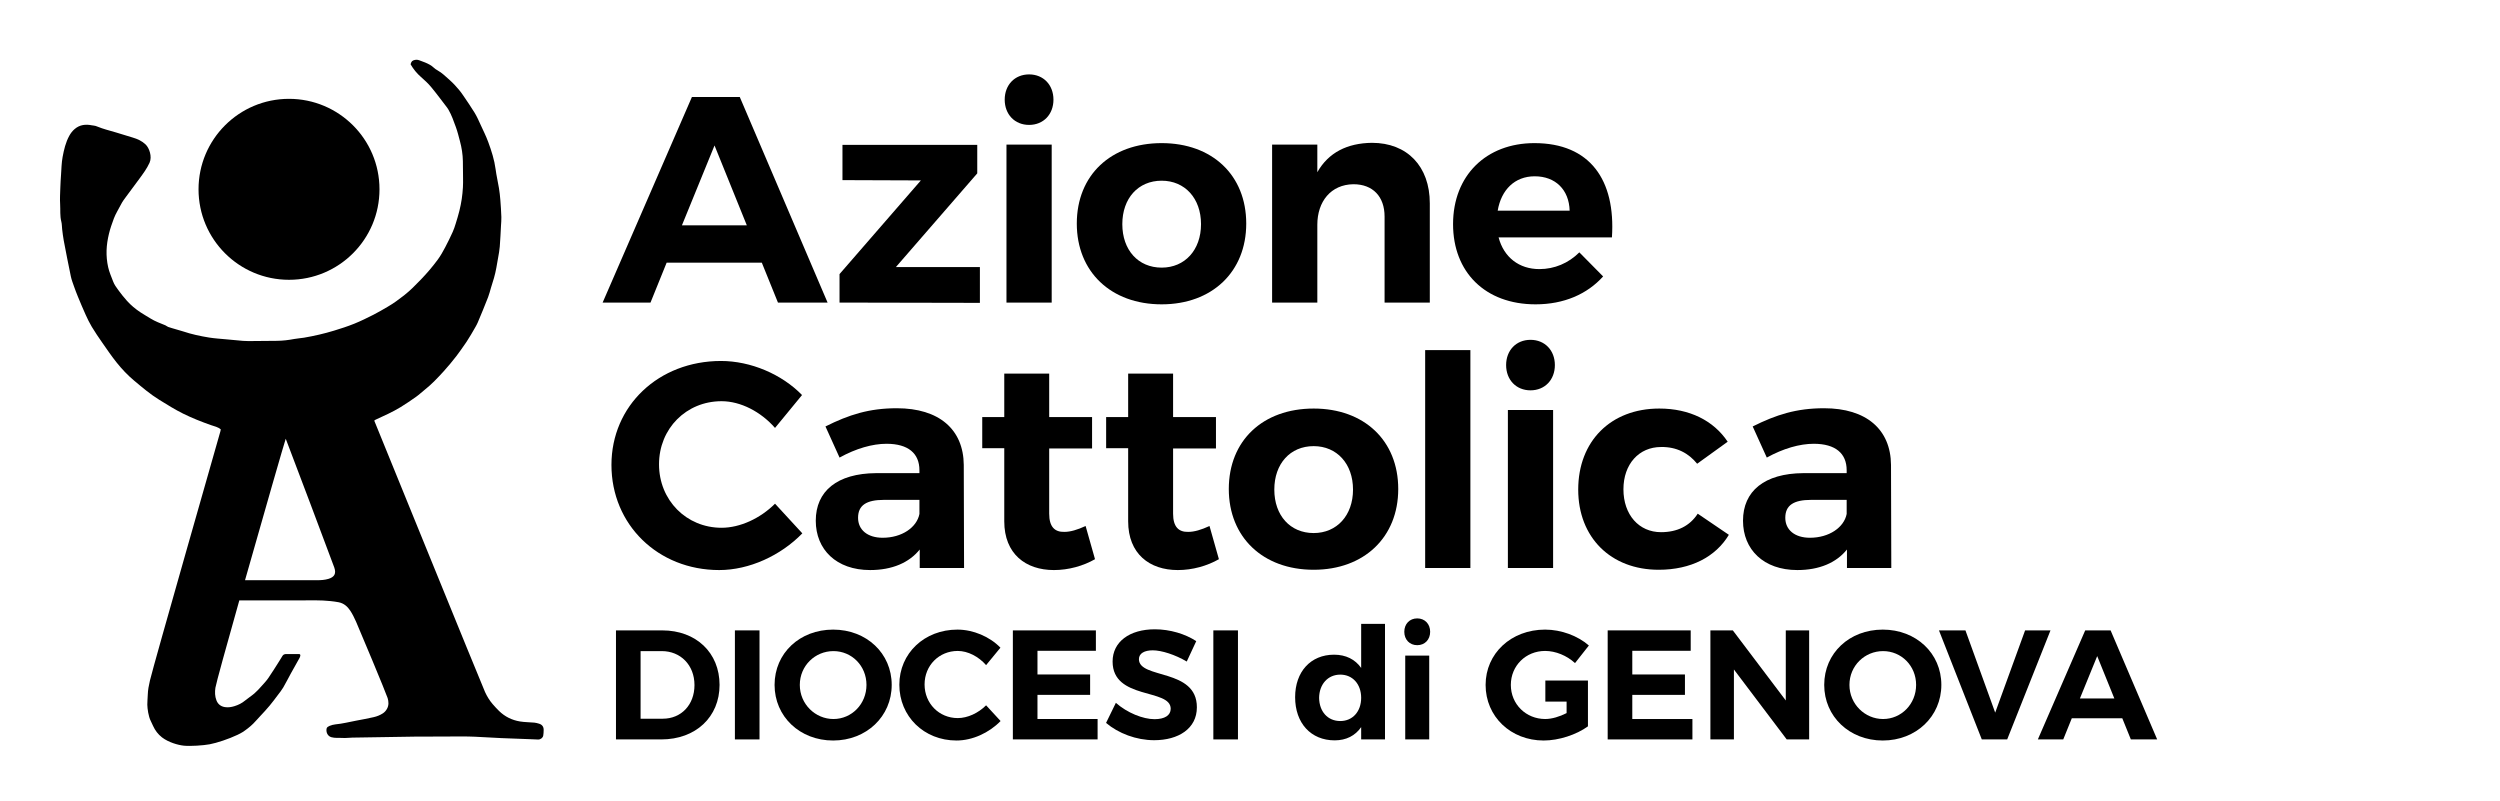 <?xml version="1.0" encoding="utf-8"?>
<!-- Generator: Adobe Illustrator 16.0.0, SVG Export Plug-In . SVG Version: 6.00 Build 0)  -->
<!DOCTYPE svg PUBLIC "-//W3C//DTD SVG 1.1//EN" "http://www.w3.org/Graphics/SVG/1.1/DTD/svg11.dtd">
<svg version="1.1" id="Layer_1" xmlns="http://www.w3.org/2000/svg" xmlns:xlink="http://www.w3.org/1999/xlink" x="0px" y="0px"
	 width="2937.091px" height="941.1px" viewBox="0 0 2937.091 941.1" enable-background="new 0 0 2937.091 941.1"
	 xml:space="preserve">
<g>
	<path fill-rule="evenodd" clip-rule="evenodd" d="M633.22,850.187c-1.783-0.531-3.607-1.049-5.441-1.215
		c-5.611-0.518-11.303-0.463-16.844-1.369c-9.434-1.537-17.783-5.639-24.678-12.383c-2.59-2.529-5.039-5.227-7.416-7.957
		c-3.705-4.266-6.637-9.119-8.977-14.184c-3.453-7.473-126.18-309.17-130.189-318.926c0.422-0.311,0.809-0.707,1.271-0.926
		c10.033-4.646,20.182-9.113,29.637-14.877c6.314-3.859,12.438-8.039,18.471-12.322c3.563-2.529,6.736-5.6,10.168-8.32
		c8.057-6.363,15.049-13.846,21.947-21.381c5.279-5.766,10.225-11.859,15.045-18.023c3.785-4.828,7.16-9.984,10.711-15.002
		c0.416-0.598,0.836-1.176,1.225-1.785c1.705-2.725,3.414-5.447,5.094-8.184c0.861-1.406,1.689-2.838,2.492-4.277
		c1.869-3.35,4.014-6.598,5.514-10.111c4.223-9.881,8.262-19.852,12.191-29.859c1.398-3.574,2.264-7.359,3.389-11.039
		c1.152-3.783,2.346-7.549,3.479-11.332c2.346-7.871,3.463-15.988,4.914-24.049c0.777-4.305,1.584-8.627,1.93-12.98
		c0.65-8.107,0.982-16.262,1.428-24.395c0.188-3.443,0.561-6.887,0.438-10.32c-0.24-6.771-0.676-13.535-1.213-20.291
		c-0.361-4.557-0.877-9.117-1.613-13.631c-1.213-7.42-2.971-14.75-3.934-22.193c-1.438-11.037-4.818-21.514-8.609-31.855
		c-2.551-6.945-5.877-13.629-8.984-20.359c-2.184-4.742-4.271-9.586-6.973-14.031c-4.229-6.967-8.908-13.656-13.469-20.418
		c-1.566-2.328-3.227-4.611-5.033-6.756c-3.365-3.988-6.852-7.842-10.803-11.324c-4.625-4.086-8.957-8.484-14.424-11.514
		c-1.549-0.848-3.059-1.877-4.332-3.092c-2.945-2.807-6.494-4.545-10.162-6.092c-2.207-0.926-4.512-1.637-6.73-2.547
		c-2.369-0.961-4.682-0.846-7.021,0.018c-2.27,0.84-2.848,2.811-3.328,4.686c3.307,5.686,7.268,10.59,12.148,14.838
		c4.236,3.697,8.434,7.549,12.006,11.867c6.537,7.887,12.6,16.16,18.846,24.281c0.51,0.66,0.961,1.377,1.377,2.102
		c3.807,6.514,6.238,13.648,8.811,20.674c1.959,5.357,3.289,10.957,4.773,16.477c2.061,7.678,3.303,15.502,3.449,23.465
		c0.119,6.6,0.168,13.203,0.201,19.797c0.018,3.654,0.082,7.318-0.146,10.951c-0.295,4.576-0.688,9.158-1.375,13.688
		c-0.709,4.723-1.656,9.416-2.799,14.045c-1.248,5.033-2.766,10-4.307,14.955c-1.018,3.277-2.07,6.57-3.486,9.688
		c-2.809,6.145-5.73,12.258-8.906,18.211c-2.625,4.936-5.332,9.852-8.678,14.381c-6.066,8.229-12.668,15.973-19.748,23.332
		c-6.305,6.541-12.635,13.021-19.826,18.66c-6.172,4.836-12.455,9.457-19.23,13.379c-5.506,3.188-10.973,6.473-16.646,9.34
		c-7.424,3.75-14.896,7.463-22.596,10.568c-7.795,3.141-15.824,5.744-23.873,8.188c-11.549,3.514-23.314,6.221-35.223,8.254
		c-3.787,0.658-7.664,0.797-11.434,1.52c-6.768,1.297-13.568,2.107-20.459,2.174c-9.592,0.09-19.182,0.205-28.773,0.254
		c-3.66,0.016-7.334,0.064-10.977-0.201c-6.729-0.506-13.443-1.211-20.164-1.857c-6.537-0.633-13.123-0.994-19.6-2.039
		c-10.389-1.676-20.686-3.883-30.697-7.24c-2.83-0.955-5.736-1.691-8.605-2.535c-2.984-0.883-5.99-1.697-8.928-2.717
		c-1.133-0.383-2.041-1.398-3.16-1.855c-5.98-2.443-12.072-4.646-17.594-8.08c-3.902-2.422-7.902-4.691-11.734-7.211
		c-5.859-3.873-11.26-8.338-15.934-13.566c-3.611-4.045-7.002-8.311-10.205-12.686c-2.268-3.09-4.607-6.332-5.941-9.871
		c-2.113-5.613-4.619-11.113-5.918-17.041c-1.42-6.467-2.027-13.021-1.832-19.564c0.201-6.533,1.225-13.01,2.771-19.455
		c1.486-6.191,3.584-12.176,5.785-18.068c2.133-5.697,5.545-10.906,8.32-16.377c1.701-3.367,3.887-6.373,6.16-9.363
		c5.248-6.893,10.352-13.912,15.477-20.896c4.412-6.029,8.844-11.939,11.99-18.875c3.221-7.129-0.322-17.307-4.594-21.406
		c-4.373-4.199-9.578-6.512-15.242-8.189c-6.498-1.93-12.955-3.99-19.449-5.939c-3.98-1.195-7.992-2.287-11.98-3.455
		c-1.602-0.459-3.195-0.945-4.764-1.51c-2.443-0.869-4.832-1.916-7.297-2.707c-1.365-0.434-2.861-0.434-4.281-0.725
		c-7.393-1.471-14.275-0.85-20.326,4.301c-2.668,2.262-4.711,4.936-6.367,7.934c-4.283,7.773-6.26,16.371-7.859,24.928
		c-1.275,6.832-1.344,13.893-1.848,20.869c-0.371,5.105-0.676,10.219-0.834,15.326c-0.201,6.439-0.627,12.904-0.219,19.309
		c0.432,6.836-0.385,13.734,1.404,20.52c0.758,2.869,0.598,5.973,0.975,8.967c0.561,4.426,1.039,8.873,1.873,13.254
		c2.674,14.027,5.393,28.035,8.316,42.004c0.84,4.012,2.342,7.896,3.705,11.768c1.449,4.113,2.998,8.205,4.668,12.246
		c2.918,7.039,5.844,14.08,8.992,21.02c2.205,4.852,4.521,9.695,7.273,14.252c3.768,6.254,7.881,12.309,12.061,18.297
		c5.598,8.029,11.092,16.146,17.197,23.771c6.127,7.648,12.896,14.818,20.441,21.129c9.529,7.982,19.002,16.063,29.635,22.609
		c9.121,5.627,18.16,11.336,27.805,16.117c10.695,5.301,21.721,9.654,32.959,13.613c3.904,1.365,8.139,2.119,11.422,4.977
		c-0.133,0.713-0.213,1.449-0.408,2.15c-3.137,11.365-78.367,273.848-82.801,292.863c-1.426,6.113-2.355,10.994-2.551,16.635
		c-0.164,4.803-0.602,8.865-0.535,11.824c0.109,4.834,1.355,13.793,3.973,18.934c0.992,1.955,1.875,3.949,2.777,5.943
		c2.414,5.305,5.824,9.861,10.445,13.447c7.596,5.893,18.939,9.113,25.805,9.803c7.557,0.76,22.945-0.258,30.33-1.656
		c8.473-1.604,22.203-6.148,32.658-11.107c2.066-0.977,4.586-2.313,6.027-3.236c3.225-2.066,8.84-6.225,12.482-9.963
		c4.559-4.678,5.242-5.727,8.113-8.756c3.809-4.014,7.553-8.104,11.102-12.344c3.34-3.99,6.432-8.186,9.566-12.354
		c2.203-2.91,4.539-5.768,6.377-8.9c3.152-5.375,5.912-10.975,8.92-16.432c3.361-6.117,6.84-12.152,10.211-18.26
		c0.771-1.385,2.086-4.643-0.664-4.643c-3.082,0-8.512-0.014-14.791-0.014c-3.709,0-4.496,2.109-5.055,3.012
		c-1.326,2.127-1.756,2.936-3.105,5.055c-4.27,6.697-8.402,13.482-12.916,20.014c-2.484,3.602-5.543,6.807-8.482,10.074
		c-2.59,2.865-5.203,5.758-8.123,8.268c-3.406,2.924-7.285,5.291-10.732,8.178c-3.771,3.139-7.945,5.232-12.631,6.658
		c-3.766,1.145-7.434,1.715-11.305,1.057c-4.74-0.807-8.037-3.438-9.768-7.863c-1.877-4.801-1.967-9.877-1.225-14.852
		c0.733-4.912,13.12-49.6,28.091-102.629c2.917,0,58.52,0,71.581,0c11.754,0,23.723-0.475,35.605,0.824
		c3.211,0.361,6.381,0.736,9.559,1.363c6.215,1.24,10.488,5.139,13.742,10.104c2.596,3.955,4.643,8.316,6.627,12.639
		c2.865,6.227,35.639,84.789,37.145,89.842c1.242,4.156,1.518,8.525-0.768,12.625c-1.195,2.148-2.752,3.916-4.791,5.268
		c-3.344,2.195-7.053,3.652-10.904,4.521c-6.799,1.531-13.648,2.828-20.498,4.104c-8.084,1.504-16.059,3.586-24.279,4.348
		c-2.352,0.223-4.725,0.91-6.936,1.773c-1.34,0.529-3.111,1.604-3.432,2.787c-1.084,4.014,0.729,9.145,5.389,10.514
		c4.424,1.289,8.859,0.6,13.275,0.904c3.789,0.26,7.629-0.328,11.445-0.393c10.002-0.176,67.697-1.119,73.498-1.17
		c9.715-0.096,19.432-0.049,29.15-0.088c8.609-0.027,17.221-0.125,25.828-0.113c5.203,0.008,10.406,0.086,15.598,0.32
		c10.377,0.484,20.742,1.162,31.117,1.631c11.01,0.498,22.023,0.836,33.039,1.248c3.332,0.125,6.66,0.307,9.992,0.416
		c2.725,0.096,5.49-1.791,6.063-4.492c0.438-2.084,0.418-4.27,0.506-6.414C638.876,853.931,637.022,851.308,633.22,850.187z
		 M385.798,680.104c-4.354,1.285-8.797,1.555-13.301,1.551c-14.934-0.016-81.462-0.016-84.633-0.016
		c22.172-78.218,46.907-164.074,47.839-166.18c3.608,9.229,54.202,143.086,57.054,151.355
		C395.194,673.882,392.948,677.976,385.798,680.104z M438.352,493.947c-0.139,0-0.272,0.017-0.396,0.062
		C438.079,493.964,438.212,493.947,438.352,493.947z"/>
	<circle fill-rule="evenodd" clip-rule="evenodd" cx="339.541" cy="222.417" r="106.3"/>
	<g>
		<g>
			<path d="M783.212,308.554l-18.975,46.92h-56.235l104.881-241.501h56.235l103.155,241.501h-58.306l-18.975-46.92H783.212z
				 M839.447,170.898l-38.295,93.84h76.245L839.447,170.898z"/>
			<path d="M1052.55,313.729h98.67v42.09l-164.91-0.345v-33.465l95.565-110.056l-92.116-0.345v-41.4h158.356v33.465L1052.55,313.729
				z"/>
			<path d="M1237.639,117.078c0,17.25-11.73,29.67-28.636,29.67c-16.904,0-28.635-12.42-28.635-29.67s11.73-29.671,28.635-29.671
				C1225.908,87.407,1237.639,99.828,1237.639,117.078z M1182.438,355.474v-185.61h53.13v185.61H1182.438z"/>
			<path d="M1464.127,262.668c0,56.58-40.02,94.876-99.36,94.876c-59.686,0-99.705-38.296-99.705-94.876
				c0-56.925,40.02-94.53,99.705-94.53C1424.107,168.138,1464.127,205.743,1464.127,262.668z M1318.536,263.358
				c0,30.36,18.631,51.061,46.23,51.061c27.255,0,46.23-20.7,46.23-51.061s-18.976-51.061-46.23-51.061
				C1337.167,212.298,1318.536,232.998,1318.536,263.358z"/>
			<path d="M1679.785,238.863v116.61h-53.13V254.389c0-23.461-13.801-37.95-36.57-37.95c-26.565,0.345-42.436,20.354-42.436,47.609
				v91.426h-53.13v-185.61h53.13v32.43c13.11-23.115,35.19-34.155,64.17-34.5C1653.22,167.793,1679.785,195.393,1679.785,238.863z"
				/>
			<path d="M1893.754,278.884h-133.171c6.211,23.46,24.15,37.26,47.956,37.26c17.595,0,34.154-6.9,46.92-19.665l27.945,28.29
				c-18.631,20.7-45.886,32.775-79.351,32.775c-59.34,0-96.945-37.95-96.945-94.186c0-57.271,38.985-95.221,95.565-95.221
				C1867.879,168.138,1898.239,211.263,1893.754,278.884z M1844.074,247.488c-0.69-24.495-16.561-40.365-41.056-40.365
				c-23.46,0-39.33,15.87-43.47,40.365H1844.074z"/>
		</g>
	</g>
	<g>
		<g>
			<path d="M942.258,464.103l-31.74,38.641c-16.56-18.976-40.365-31.396-62.79-31.396c-41.4,0-73.485,32.085-73.485,74.176
				c0,42.09,32.085,74.52,73.485,74.52c21.735,0,45.54-11.04,62.79-28.29l32.085,34.846c-25.529,26.22-62.445,43.125-97.635,43.125
				c-72.105,0-126.615-53.476-126.615-123.511c0-69.69,55.545-122.13,128.686-122.13
				C881.883,424.083,918.453,439.607,942.258,464.103z"/>
			<path d="M1080.529,645.573c-12.421,15.525-32.431,24.15-58.306,24.15c-39.675,0-63.825-24.15-63.825-57.96
				c0-34.846,25.186-55.546,70.726-55.891h51.06v-3.45c0-19.665-13.109-31.05-38.64-31.05c-16.561,0-35.88,5.521-55.2,16.215
				l-16.561-36.57c27.601-13.8,51.405-21.39,83.836-21.39c49.68,0,78.314,24.84,78.66,66.585l0.345,121.096h-52.095V645.573z
				 M1080.184,603.828v-16.56h-41.745c-20.354,0-30.359,6.21-30.359,21.045c0,14.145,11.039,23.46,28.979,23.46
				C1059.483,631.773,1077.079,619.698,1080.184,603.828z"/>
			<path d="M1286.456,656.959c-13.8,7.935-31.05,12.765-48.3,12.765c-33.12,0-58.305-18.976-58.305-57.271v-85.905h-25.876v-36.57
				h25.876v-51.06h52.785v51.06h50.37v36.916h-50.37v76.59c0,15.525,6.555,21.735,17.939,21.39c6.9,0,15.181-2.415,24.84-6.899
				L1286.456,656.959z"/>
			<path d="M1432.009,656.959c-13.8,7.935-31.05,12.765-48.3,12.765c-33.12,0-58.305-18.976-58.305-57.271v-85.905h-25.876v-36.57
				h25.876v-51.06h52.785v51.06h50.37v36.916h-50.37v76.59c0,15.525,6.555,21.735,17.939,21.39c6.9,0,15.181-2.415,24.84-6.899
				L1432.009,656.959z"/>
			<path d="M1642.699,574.503c0,56.58-40.02,94.876-99.36,94.876c-59.686,0-99.705-38.296-99.705-94.876
				c0-56.925,40.02-94.53,99.705-94.53C1602.68,479.973,1642.699,517.578,1642.699,574.503z M1497.108,575.193
				c0,30.36,18.631,51.061,46.23,51.061c27.255,0,46.23-20.7,46.23-51.061s-18.976-51.061-46.23-51.061
				C1515.739,524.133,1497.108,544.833,1497.108,575.193z"/>
			<path d="M1674.333,667.309V411.317h53.131v255.991H1674.333z"/>
			<path d="M1826.717,428.913c0,17.25-11.73,29.67-28.636,29.67c-16.904,0-28.635-12.42-28.635-29.67s11.73-29.671,28.635-29.671
				C1814.986,399.242,1826.717,411.663,1826.717,428.913z M1771.517,667.309v-185.61h53.13v185.61H1771.517z"/>
			<path d="M2029.745,518.958l-35.88,25.875c-10.005-12.42-24.15-20.01-42.436-19.665c-25.875,0-44.16,20.01-44.16,49.681
				c0,30.015,18.285,50.37,44.16,50.37c18.976,0,33.811-7.245,43.125-21.735l36.57,24.84
				c-15.524,25.875-44.505,41.056-82.455,41.056c-56.235,0-94.53-37.95-94.53-94.186c0-56.926,38.295-95.221,95.221-95.221
				C1984.895,479.973,2013.186,494.118,2029.745,518.958z"/>
			<path d="M2169.88,645.573c-12.421,15.525-32.431,24.15-58.306,24.15c-39.675,0-63.825-24.15-63.825-57.96
				c0-34.846,25.186-55.546,70.726-55.891h51.06v-3.45c0-19.665-13.109-31.05-38.64-31.05c-16.561,0-35.88,5.521-55.2,16.215
				l-16.561-36.57c27.601-13.8,51.405-21.39,83.836-21.39c49.68,0,78.314,24.84,78.66,66.585l0.345,121.096h-52.095V645.573z
				 M2169.534,603.828v-16.56h-41.745c-20.354,0-30.36,6.21-30.36,21.045c0,14.145,11.041,23.46,28.98,23.46
				C2148.834,631.773,2166.43,619.698,2169.534,603.828z"/>
		</g>
	</g>
	<g>
		<g>
			<path d="M778.02,740.601c39.711,0,67.344,26.168,67.344,64.049c0,37.697-27.999,64.049-68.441,64.049h-53.253V740.601H778.02z
				 M752.583,844.36h26.169c21.41,0,37.148-16.104,37.148-39.527c0-23.607-16.47-39.895-38.43-39.895h-24.888V844.36z"/>
			<path d="M863.389,868.698V740.601h28.914v128.098H863.389z"/>
			<path d="M1047.611,804.649c0,36.965-29.646,65.33-68.808,65.33c-39.161,0-68.807-28.182-68.807-65.33
				c0-37.332,29.646-64.965,68.807-64.965C1017.966,739.685,1047.611,767.501,1047.611,804.649z M939.643,804.649
				c0,22.508,18.116,40.076,39.527,40.076s38.796-17.568,38.796-40.076c0-22.51-17.385-39.711-38.796-39.711
				C957.576,764.938,939.643,782.14,939.643,804.649z"/>
			<path d="M1175.346,760.913l-16.836,20.496c-8.784-10.066-21.411-16.654-33.306-16.654c-21.96,0-38.979,17.02-38.979,39.346
				s17.019,39.527,38.979,39.527c11.529,0,24.156-5.855,33.306-15.006l17.019,18.482c-13.541,13.908-33.122,22.875-51.788,22.875
				c-38.247,0-67.16-28.365-67.16-65.514c0-36.965,29.462-64.781,68.258-64.781C1143.321,739.685,1162.719,747.919,1175.346,760.913
				z"/>
			<path d="M1218.861,764.573v27.814h61.854v23.973h-61.854v28.365h70.638v23.973h-99.552V740.601h97.538v23.973H1218.861z"/>
			<path d="M1405.393,753.228l-11.163,23.973c-13.542-8.053-29.646-13.176-39.894-13.176c-9.699,0-16.287,3.477-16.287,10.43
				c0,23.607,68.259,10.432,68.076,56.547c0,25.07-21.777,38.613-50.142,38.613c-21.045,0-42.09-8.053-56.547-20.313l11.528-23.607
				c13.177,11.711,31.842,19.215,45.384,19.215c11.896,0,19.032-4.393,19.032-12.262c0-24.156-68.259-10.064-68.259-55.447
				c0-23.242,19.947-37.881,49.593-37.881C1374.648,739.319,1392.583,744.81,1405.393,753.228z"/>
			<path d="M1425.484,868.698V740.601h28.914v128.098H1425.484z"/>
			<path d="M1627.147,868.698h-27.998v-14.457c-6.954,10.066-17.568,15.555-31.11,15.555c-27.999,0-46.481-20.313-46.481-50.689
				c0-30.012,18.3-49.959,45.75-49.959c13.907,0,24.704,5.49,31.842,15.555v-51.789h27.998V868.698z M1599.149,819.839
				c0-16.105-10.065-27.268-24.522-27.268c-14.64,0-24.705,11.346-24.888,27.268c0.183,16.104,10.065,27.266,24.888,27.266
				C1589.084,847.104,1599.149,835.942,1599.149,819.839z"/>
			<path d="M1680.199,742.247c0,9.15-6.222,15.738-15.188,15.738s-15.188-6.588-15.188-15.738s6.222-15.738,15.188-15.738
				S1680.199,733.097,1680.199,742.247z M1650.92,868.698v-98.453h28.182v98.453H1650.92z"/>
			<path d="M1865.575,799.485v53.842c-13.542,9.881-34.221,16.652-51.972,16.652c-38.796,0-68.258-28.182-68.258-65.33
				c0-36.967,30.012-64.965,69.905-64.965c19.031,0,38.43,7.32,51.423,18.666l-16.287,20.68
				c-9.517-8.785-22.692-14.275-35.136-14.275c-22.692,0-40.26,17.385-40.26,39.895c0,22.691,17.751,40.076,40.442,40.076
				c7.687,0,16.836-2.744,25.071-6.953v-13.537h-24.963v-24.75H1865.575z"/>
			<path d="M1917.675,764.573v27.814h61.854v23.973h-61.854v28.365h70.638v23.973h-99.552V740.601h97.538v23.973H1917.675z"/>
			<path d="M2099.101,868.698l-62.036-82.166v82.166h-27.633V740.601h26.352l62.22,82.348v-82.348h27.45v128.098H2099.101z"/>
			<path d="M2280.764,804.649c0,36.965-29.646,65.33-68.808,65.33c-39.161,0-68.807-28.182-68.807-65.33
				c0-37.332,29.646-64.965,68.807-64.965C2251.118,739.685,2280.764,767.501,2280.764,804.649z M2172.795,804.649
				c0,22.508,18.116,40.076,39.527,40.076s38.796-17.568,38.796-40.076c0-22.51-17.385-39.711-38.796-39.711
				C2190.729,764.938,2172.795,782.14,2172.795,804.649z"/>
			<path d="M2328.289,868.698l-50.324-128.098h31.109l34.953,96.623l35.136-96.623h29.829l-50.874,128.098H2328.289z"/>
			<path d="M2434.043,843.812l-10.065,24.887h-29.828l55.632-128.098h29.828l54.717,128.098h-30.927l-10.064-24.887H2434.043z
				 M2463.872,770.794l-20.313,49.775h40.443L2463.872,770.794z"/>
		</g>
	</g>
</g>
</svg>
